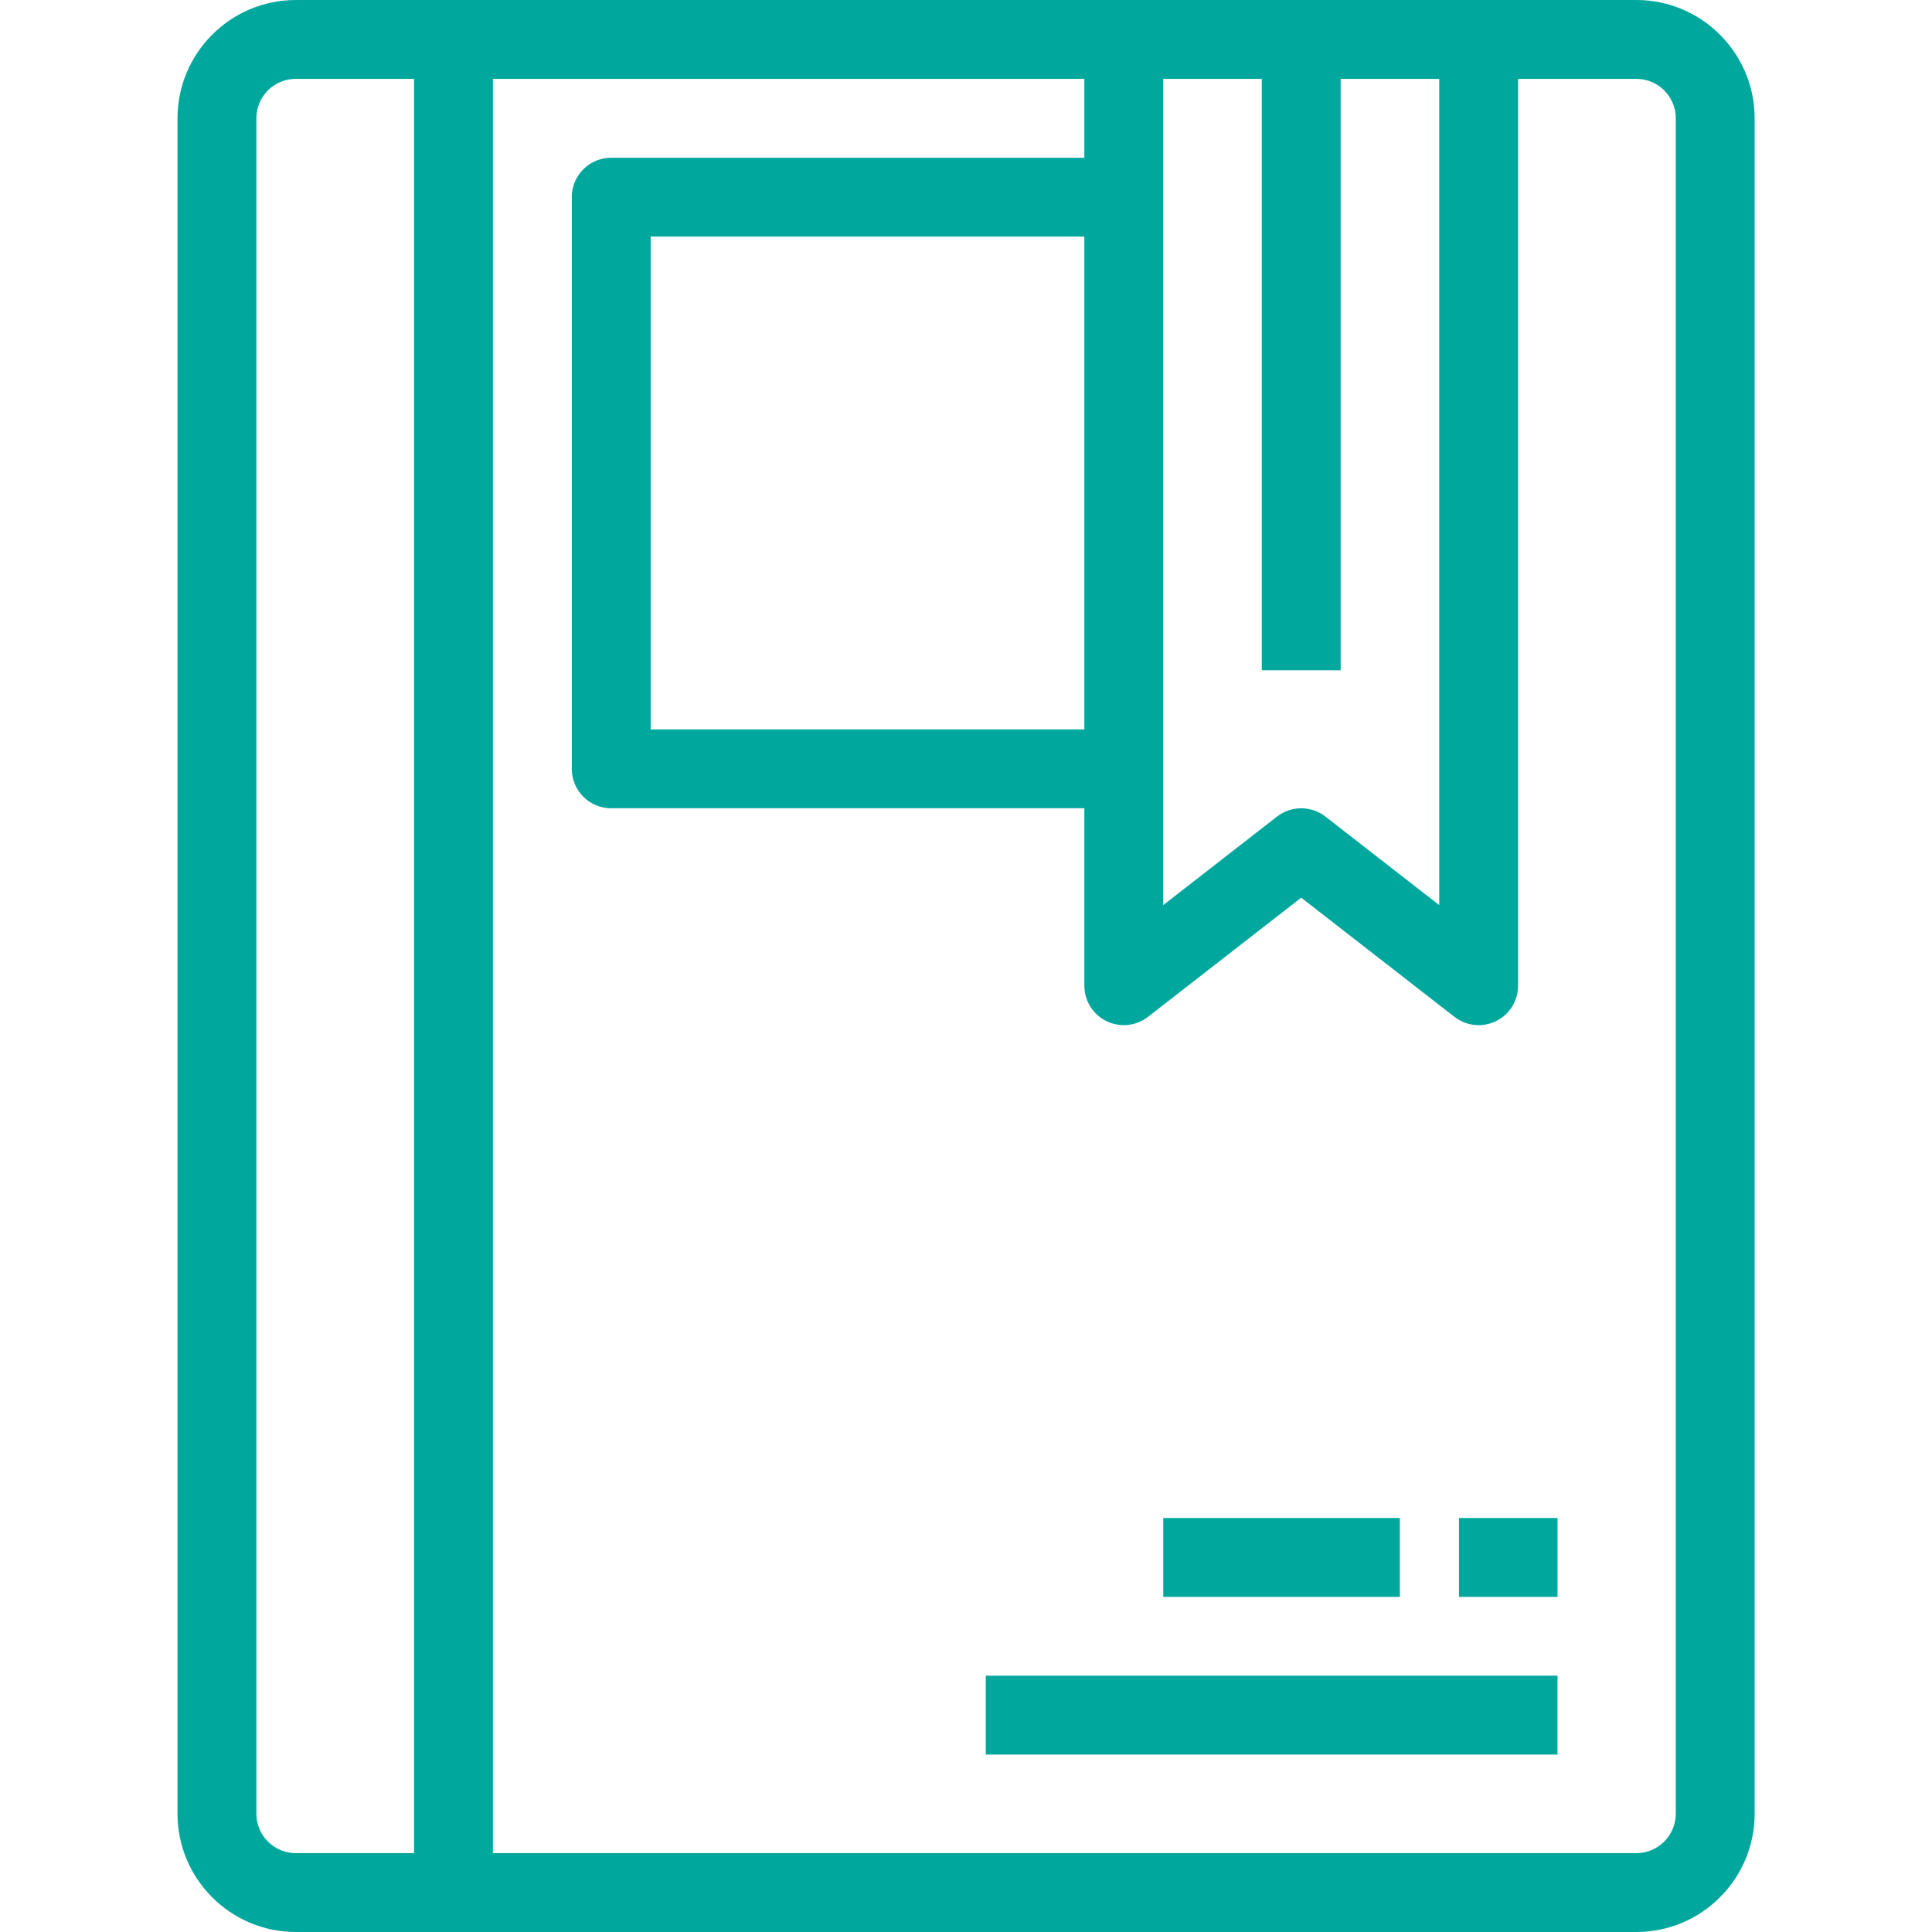 <svg width="50" height="50" viewBox="0 0 50 50" fill="none" xmlns="http://www.w3.org/2000/svg">
<path d="M42.349 0H7.655C5.967 0 4.594 1.373 4.594 3.061V46.939C4.594 48.627 5.967 50 7.655 50H42.349C44.037 50 45.41 48.627 45.41 46.939V3.061C45.41 1.373 44.037 0 42.349 0ZM30.104 2.041H32.655V17.347H34.696V2.041H37.247V23.424L34.302 21.133C33.933 20.847 33.417 20.847 33.049 21.133L30.104 23.424V2.041ZM10.716 47.959H7.655C7.092 47.959 6.635 47.501 6.635 46.939V3.061C6.635 2.499 7.092 2.041 7.655 2.041H10.716V47.959ZM43.369 46.939C43.369 47.501 42.911 47.959 42.349 47.959H12.757V2.041H28.063V4.082H15.818C15.255 4.082 14.798 4.538 14.798 5.102V19.898C14.798 20.462 15.255 20.918 15.818 20.918H28.063V25.51C28.063 25.9 28.285 26.256 28.635 26.427C28.985 26.598 29.402 26.555 29.71 26.316L33.675 23.232L37.641 26.316C37.823 26.458 38.044 26.531 38.267 26.531C38.42 26.531 38.573 26.496 38.716 26.427C39.066 26.256 39.288 25.9 39.288 25.51V2.041H42.349C42.911 2.041 43.369 2.499 43.369 3.061V46.939ZM28.063 6.122V18.878H16.839V6.122H28.063Z" fill="#00A79D"/>
<path d="M40.309 39.286H37.758V41.327H40.309V39.286Z" fill="#00A79D"/>
<path d="M40.308 43.367H25.512V45.408H40.308V43.367Z" fill="#00A79D"/>
<path d="M36.228 39.286H30.105V41.327H36.228V39.286Z" fill="#00A79D"/>
</svg>
